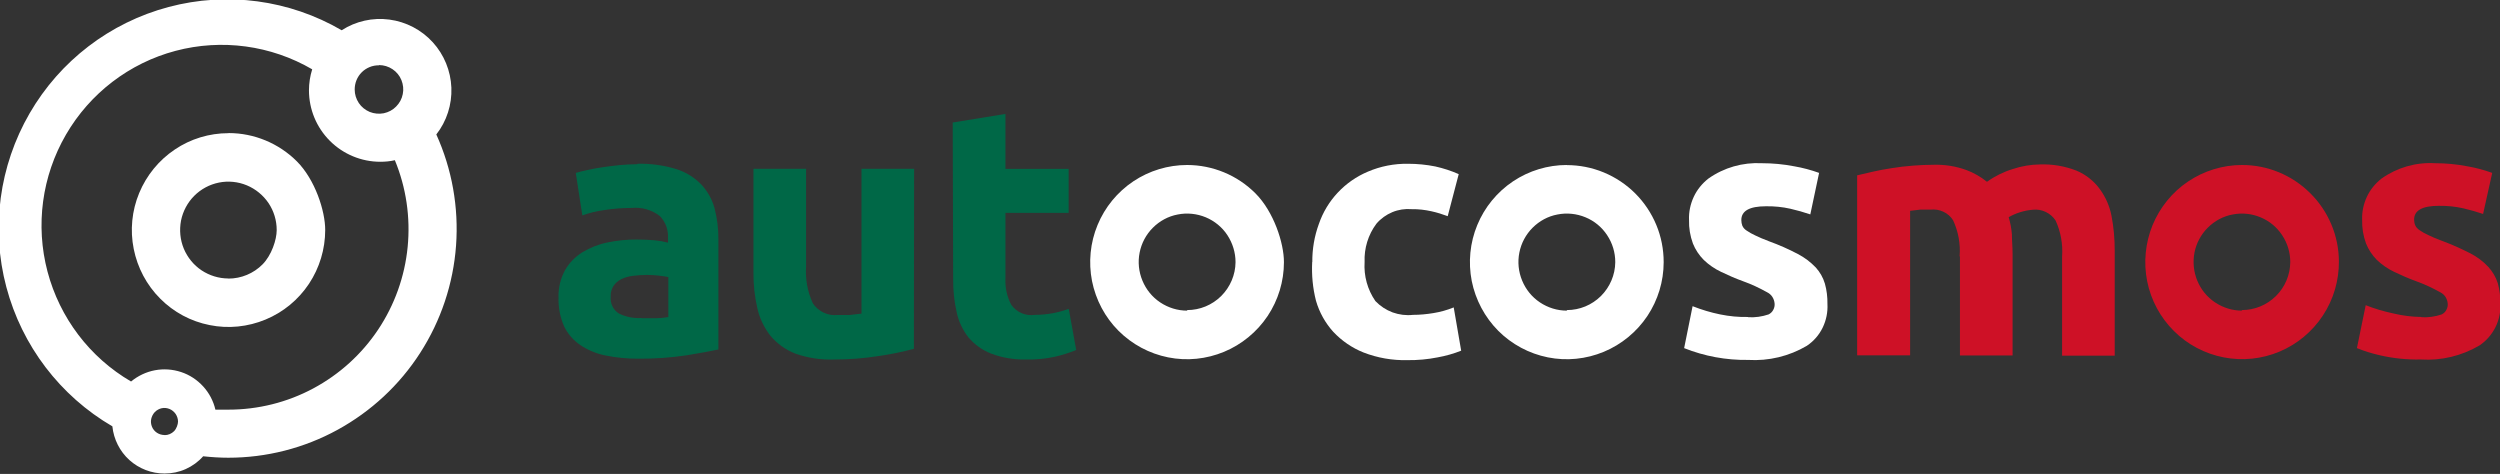 <?xml version="1.0" encoding="UTF-8"?>
<svg id="Layer_1" data-name="Layer 1" xmlns="http://www.w3.org/2000/svg" version="1.1" xmlns:xlink="http://www.w3.org/1999/xlink" viewBox="0 0 2247 426">
  <rect x="0" y="0" width="2247" height="426" fill="#333333" stroke="none"/>
  <defs>
    <style>
      .cls-1 {
        fill: #ce1126;
      }

      .cls-1, .cls-2, .cls-3, .cls-4 {
        stroke-width: 0px;
      }

      .cls-2 {
        fill: #006847;
      }

      .cls-3 {
        fill: none;
      }

      .cls-5 {
        clip-path: url(#clippath);
      }

      .cls-4 {
        fill: #fff;
      }
    </style>
    <clipPath id="clippath">
      <rect class="cls-3" width="2247" height="426"/>
    </clipPath>
  </defs>
  <g class="cls-5">
    <g>
      <path class="cls-2" d="M572.9,147.2c11.8-.3,23.6,1.3,35,4.8,8.5,2.7,16.2,7.4,22.4,13.8,5.6,6,9.7,13.3,11.9,21.2,2.4,9.3,3.6,18.8,3.5,28.4v98.7c-6.8,1.5-16.3,3.2-28.3,5.2-14.5,2.2-29.2,3.2-43.8,3.1-9.9,0-19.7-.9-29.4-2.9-8.1-1.6-15.8-4.8-22.7-9.4-6.1-4.2-11.1-9.9-14.4-16.6-3.6-8.1-5.3-16.9-5.1-25.7-.3-8.7,1.7-17.3,5.8-24.9,3.8-6.6,9.2-12.2,15.7-16.2,7-4.2,14.6-7.2,22.6-8.8,8.7-1.8,17.5-2.7,26.3-2.6,5.5,0,10.9.2,16.4.7,3.9.4,7.8,1.1,11.6,2.1v-4.4c.2-3.6-.4-7.1-1.6-10.5-1.3-3.4-3.2-6.4-5.7-9-7.2-5.6-16.4-8.2-25.5-7.3-8,0-15.9.6-23.8,1.8-6.9.9-13.8,2.5-20.4,4.9l-5.9-38.2c2.7-.8,6.2-1.7,10.6-2.6,4.3-1,8.6-1.8,13.5-2.5,5-.7,9.9-1.4,15.3-1.9,5.4-.5,10.4-.8,15.8-.8ZM576.7,286h13.4c3.5-.1,7.1-.4,10.6-1v-36c-1.9-.4-4.8-.8-8.6-1.3-3.5-.4-7-.6-10.6-.6-4.2,0-8.3.3-12.5.8-3.7.4-7.2,1.4-10.6,3-2.8,1.4-5.3,3.5-7,6.1-1.8,2.9-2.7,6.2-2.5,9.5-.3,3,.2,6,1.5,8.7,1.3,2.7,3.3,5,5.9,6.6,6.3,3.1,13.3,4.5,20.3,4Z"/>
      <path class="cls-2" d="M821.4,313.5c-10.4,2.8-21,5-31.7,6.5-13.1,2.1-26.3,3.1-39.6,3.1-12,.5-24-1.3-35.3-5.3-8.7-3.4-16.4-8.9-22.4-16.1-5.7-7.3-9.7-15.7-11.7-24.7-2.4-10.4-3.6-21.1-3.5-31.8v-93.5h47.3v87.6c-.8,11.4,1.3,22.8,6,33.2,2.4,3.7,5.8,6.6,9.8,8.5,4,1.9,8.4,2.6,12.8,2.1h10.6l10.6-1.2v-130.2h47.3l-.2,161.8Z"/>
      <path class="cls-2" d="M856.4,110.1l47.3-7.7v49.4h56.8v39.5h-56.8v58.9c-.4,8.3,1.4,16.6,5.3,23.9,2.4,3.3,5.6,5.8,9.3,7.4,3.7,1.6,7.8,2.1,11.8,1.5,5.3,0,10.5-.5,15.7-1.4,5-.9,10-2.3,14.8-4l6.7,37c-6.2,2.5-12.5,4.5-19,6-8.5,1.9-17.1,2.7-25.8,2.5-10.8.3-21.6-1.5-31.7-5.3-7.9-3.1-14.9-8.1-20.4-14.6-5.2-6.7-8.9-14.5-10.6-22.8-2.2-9.7-3.2-19.7-3.1-29.7l-.4-140.7Z"/>
      <path class="cls-4" d="M1179.5,235.5c-.1-11.7,1.9-23.3,5.9-34.2,3.6-10.5,9.4-20.1,17-28.2,7.6-8.1,16.8-14.5,27-18.8,11.4-4.9,23.8-7.3,36.2-7.1,8.2,0,16.4.8,24.4,2.4,7.2,1.6,14.3,3.9,21.1,6.9l-9.9,37.8c-4.8-1.8-9.6-3.3-14.6-4.4-5.8-1.3-11.8-2-17.8-1.9-5.9-.5-11.9.4-17.4,2.7-5.5,2.3-10.4,5.8-14.3,10.4-7.4,9.9-11.1,22.1-10.6,34.4-.8,12.5,2.6,24.8,9.7,35.1,4.3,4.5,9.6,8,15.5,10.2,5.9,2.1,12.1,2.9,18.3,2.2,6.2,0,12.3-.6,18.4-1.6,6.2-1,12.3-2.7,18.2-5.1l6.7,38.9c-6.8,2.7-13.9,4.7-21.1,6-9,1.8-18.1,2.6-27.3,2.5-13.5.3-26.8-2-39.4-6.9-10.3-4.1-19.6-10.5-27.2-18.6-7.2-8-12.5-17.5-15.5-27.9-2.9-11.4-4-23.1-3.4-34.8Z"/>
      <path class="cls-4" d="M1571.2,285.1c6.2.4,12.5-.5,18.4-2.5,1.8-.9,3.3-2.3,4.2-4.1,1-1.8,1.4-3.8,1.2-5.8-.2-2.1-.9-4.2-2.1-6-1.2-1.8-2.9-3.2-4.8-4.1-6.8-3.8-13.8-7.1-21.1-9.7-6.9-2.5-13.6-5.4-20.2-8.6-5.7-2.7-10.9-6.3-15.4-10.6-4.2-4.2-7.6-9.3-9.8-14.8-2.5-6.8-3.7-14-3.5-21.2-.3-7.1,1.2-14.2,4.2-20.7,3-6.5,7.6-12.1,13.2-16.5,14-9.9,30.9-14.7,48-13.8,9.8,0,19.6.9,29.3,2.8,7.6,1.3,15,3.3,22.2,5.9l-7.9,37.3c-5.9-2-11.9-3.7-18-5.1-7.1-1.6-14.4-2.3-21.8-2.2-14.8,0-22.2,4.1-22.2,12.4,0,1.7.3,3.5.9,5.1.8,1.8,2.2,3.3,3.8,4.3,2.5,1.7,5.1,3.2,7.8,4.4,3.3,1.6,7.4,3.4,12.5,5.3,8.8,3.2,17.5,7,25.8,11.4,6,3.1,11.4,7.2,16.1,12.1,3.8,4.2,6.6,9.1,8.2,14.5,1.7,6,2.4,12.2,2.3,18.4.4,7.3-1.1,14.6-4.3,21.2-3.2,6.6-8.1,12.2-14.2,16.3-15.9,9.4-34.3,13.8-52.8,12.7-19.7.3-39.2-3.3-57.5-10.6l7.6-37.7c8.1,3.2,16.4,5.7,24.8,7.4,8.3,1.7,16.7,2.5,25.1,2.3Z"/>
      <path class="cls-1" d="M1761.3,230.4c.9-11.2-1.2-22.4-5.9-32.5-2.1-3.3-5.1-5.9-8.7-7.6-3.6-1.7-7.5-2.3-11.4-1.9h-9.3l-9.2,1.1v129.9h-47.6v-161.8l14.2-3.3c5.3-1.2,11-2.3,17.1-3.2,6.1-1,12.3-1.7,18.6-2.2,6.3-.5,12.6-.8,18.8-.8,10-.3,20,1.3,29.4,4.7,6.7,2.5,13,6.1,18.6,10.6,7.1-5.1,15-9,23.3-11.5,7.8-2.6,16-4,24.3-4.1,11.2-.4,22.4,1.5,32.9,5.6,8.3,3.5,15.5,9.2,20.8,16.4,5.3,7.2,8.9,15.4,10.6,24.1,2,10.3,2.9,20.8,2.9,31.2v94.6h-47.3v-89.1c.8-11.2-1.2-22.4-5.9-32.5-2.2-3.3-5.2-5.9-8.8-7.6-3.5-1.7-7.5-2.4-11.4-2-7.7.6-15.2,2.9-21.9,6.7,1.5,5,2.5,10.2,2.9,15.5,0,5.4.6,11.2.6,17.4v91.4h-47.3v-88.9Z"/>
      <path class="cls-1" d="M2176.2,285.1c6.2.4,12.5-.5,18.4-2.5,1.8-.9,3.3-2.3,4.2-4.1,1-1.8,1.4-3.8,1.2-5.8-.2-2.1-.9-4.2-2.1-6-1.2-1.8-2.9-3.2-4.8-4.1-6.8-3.8-13.8-7.1-21.1-9.7-6.9-2.5-13.6-5.4-20.2-8.6-5.7-2.7-10.9-6.3-15.4-10.6-4.2-4.2-7.6-9.3-9.8-14.8-2.5-6.8-3.7-14-3.5-21.2-.3-7.1,1.2-14.2,4.2-20.7,3-6.5,7.6-12.1,13.2-16.5,14-9.9,30.9-14.8,48-13.8,9.8,0,19.6.9,29.3,2.8,7.6,1.3,15,3.3,22.2,5.9l-8.2,36.9c-5.9-2-11.9-3.7-18-5.1-7.1-1.6-14.4-2.3-21.8-2.2-14.8,0-22.2,4.1-22.2,12.4,0,1.7.3,3.5,1,5.1.8,1.8,2.2,3.3,3.8,4.3,2.4,1.7,5,3.2,7.7,4.4,3.3,1.6,7.5,3.4,12.6,5.3,8.8,3.2,17.4,7.1,25.8,11.4,5.9,3.1,11.4,7.2,15.9,12.1,3.8,4.2,6.7,9.1,8.4,14.5,1.7,6,2.4,12.2,2.3,18.4.4,7.3-1.1,14.6-4.4,21.2-3.3,6.6-8.2,12.2-14.2,16.3-15.9,9.4-34.3,13.9-52.8,12.7-12.4.3-24.9-1-37-3.8-7-1.6-13.8-3.7-20.5-6.4l7.9-38.6c8,3.2,16.3,5.6,24.7,7.4,8.3,2,16.8,3.1,25.4,3.2Z"/>
      <path class="cls-4" d="M1067,148.3c-17.2,0-34,5.1-48.4,14.7-14.3,9.6-25.5,23.2-32.1,39.2-6.6,15.9-8.3,33.5-5,50.4,3.4,16.9,11.6,32.5,23.8,44.7,12.2,12.2,27.7,20.5,44.6,23.9,16.9,3.4,34.4,1.6,50.3-5,15.9-6.6,29.5-17.8,39.1-32.1,9.6-14.4,14.7-31.2,14.7-48.5s-9.2-45.3-25.5-61.7c-16.3-16.4-38.5-25.6-61.6-25.6ZM1067,279.2c-8.6,0-17-2.6-24.2-7.4-7.2-4.8-12.7-11.6-16-19.6-3.3-8-4.2-16.7-2.5-25.2,1.7-8.5,5.8-16.2,11.9-22.3,6.1-6.1,13.8-10.3,22.3-11.9,8.4-1.7,17.2-.8,25.2,2.5,7.9,3.3,14.8,8.9,19.5,16.1s7.3,15.6,7.3,24.2c-.1,11.5-4.8,22.4-12.9,30.5-8.2,8.1-19.1,12.6-30.6,12.6v.5Z"/>
      <path class="cls-4" d="M1408.3,148.3c-17.2,0-34,5.1-48.4,14.7-14.3,9.6-25.5,23.2-32.1,39.2-6.6,15.9-8.3,33.5-5,50.4,3.4,16.9,11.7,32.5,23.8,44.7,12.2,12.2,27.7,20.5,44.6,23.9,16.9,3.4,34.4,1.6,50.3-5,15.9-6.6,29.5-17.8,39.1-32.1,9.6-14.4,14.7-31.2,14.7-48.5,0-11.5-2.2-22.8-6.6-33.4s-10.8-20.2-18.9-28.3c-8.1-8.1-17.7-14.5-28.3-18.9-10.6-4.4-21.9-6.6-33.3-6.6ZM1408.3,279.2c-8.6,0-17-2.6-24.2-7.4-7.2-4.8-12.7-11.6-16-19.6-3.3-8-4.2-16.7-2.5-25.2,1.7-8.5,5.8-16.2,11.9-22.3,6.1-6.1,13.8-10.3,22.3-11.9,8.5-1.7,17.2-.8,25.2,2.5,8,3.3,14.8,8.9,19.5,16.1,4.8,7.2,7.3,15.6,7.3,24.2-.1,11.5-4.8,22.4-12.9,30.5-8.2,8.1-19.1,12.6-30.6,12.6v.5Z"/>
      <path class="cls-1" d="M2015.1,148.3c-17.2,0-34.1,5.2-48.4,14.8-14.3,9.6-25.4,23.3-32,39.3-6.5,16-8.2,33.6-4.8,50.5,3.4,16.9,11.8,32.5,24,44.6,12.2,12.2,27.8,20.4,44.7,23.7,16.9,3.3,34.4,1.5,50.3-5.2,15.9-6.7,29.4-18,38.9-32.4,9.5-14.4,14.5-31.3,14.4-48.6-.1-23.1-9.4-45.2-25.8-61.4-16.4-16.3-38.5-25.4-61.5-25.3ZM2015.1,279.2c-8.6,0-17-2.6-24.2-7.4-7.2-4.8-12.7-11.6-16-19.6-3.3-8-4.1-16.7-2.5-25.2,1.7-8.5,5.8-16.2,11.9-22.3s13.8-10.3,22.3-11.9c8.4-1.7,17.2-.8,25.1,2.5,8,3.3,14.8,8.9,19.5,16.1,4.8,7.2,7.3,15.6,7.3,24.2-.1,11.5-4.8,22.5-12.9,30.5-8.2,8.1-19.2,12.6-30.6,12.6v.5Z"/>
      <path class="cls-4" d="M205.3,119.7c-17.2,0-34,5.1-48.2,14.7-14.3,9.6-25.4,23.2-32,39.1-6.6,15.9-8.3,33.4-4.9,50.3,3.4,16.9,11.6,32.4,23.8,44.6,12.1,12.2,27.6,20.5,44.5,23.8,16.8,3.4,34.3,1.6,50.2-5,15.9-6.6,29.4-17.7,39-32.1,9.5-14.3,14.6-31.2,14.6-48.4s-9.1-45.2-25.4-61.6c-16.3-16.3-38.4-25.5-61.4-25.5ZM205.3,250.3c-8.6,0-17-2.6-24.1-7.3s-12.7-11.6-16-19.5c-3.3-8-4.1-16.7-2.5-25.2,1.7-8.4,5.8-16.2,11.9-22.3,6.1-6.1,13.8-10.2,22.2-11.9,8.4-1.7,17.2-.8,25.1,2.5,7.9,3.3,14.7,8.9,19.5,16,4.8,7.2,7.3,15.6,7.3,24.2s-4.6,22.6-12.7,30.8c-8.1,8.2-19.2,12.8-30.7,12.8Z"/>
      <path class="cls-4" d="M392.2,120.8c9.3-11.9,14.1-26.8,13.5-42-.6-15.1-6.5-29.6-16.7-40.8-10.2-11.2-24-18.4-39-20.4-15-2-30.2,1.4-42.9,9.6C260.1-.2,204.1-7.7,151.5,6.3,98.8,20.3,53.9,54.7,26.6,101.9-.7,149.1-8.3,205.3,5.7,258c14,52.8,48.3,97.8,95.3,125.2,1.2,11.6,6.6,22.4,15.3,30.3,8.7,7.8,19.9,12.1,31.6,12.1,6.6,0,13-1.3,19-4,6-2.7,11.4-6.6,15.7-11.5,7.5.8,15.1,1.3,22.6,1.3,34.3,0,68.1-8.6,98.2-25.1,30.1-16.5,55.7-40.2,74.3-69.2,18.6-28.9,29.7-62,32.2-96.4,2.5-34.3-3.6-68.7-17.8-100ZM340.7,58.5c4.3,0,8.5,1.3,12.1,3.7,3.6,2.4,6.4,5.8,8,9.8,1.6,4,2.1,8.4,1.2,12.6-.8,4.2-2.9,8.1-6,11.2-3,3.1-6.9,5.1-11.1,6-4.2.8-8.6.4-12.6-1.2-4-1.7-7.4-4.4-9.8-8-2.4-3.6-3.7-7.8-3.7-12.1,0-2.9.5-5.7,1.6-8.4,1.1-2.7,2.7-5.1,4.7-7.1,2-2,4.4-3.6,7.1-4.7,2.6-1.1,5.5-1.6,8.3-1.6ZM147.9,391c-2.4,0-4.8-.7-6.8-2-2-1.3-3.6-3.2-4.5-5.4-.9-2.2-1.2-4.7-.7-7s1.6-4.5,3.3-6.3c1.7-1.7,3.9-2.9,6.2-3.4,2.4-.5,4.8-.2,7,.7,2.2.9,4.1,2.5,5.5,4.5,1.3,2,2.1,4.4,2.1,6.8s-1.3,6.3-3.5,8.6c-2.3,2.3-5.3,3.6-8.5,3.6ZM205.2,368.2h-11.6c-1.8-7.8-5.6-15-11-20.9-5.4-5.9-12.2-10.4-19.8-12.9-7.6-2.5-15.7-3.1-23.6-1.6-7.9,1.5-15.2,5-21.4,10.1-37.1-21.6-64.1-57.2-75.1-98.8-11-41.6-5-85.9,16.6-123.1,21.6-37.2,57-64.3,98.5-75.3,41.5-11,85.7-5,122.8,16.6-1.9,6.1-2.9,12.5-2.9,18.9,0,17,6.7,33.3,18.8,45.4,12,12,28.3,18.8,45.3,18.8,4.4,0,8.8-.4,13.1-1.4,10.2,24.7,14.1,51.4,11.5,78-2.6,26.5-11.7,52-26.5,74.2-14.8,22.2-34.8,40.3-58.3,52.9-23.5,12.6-49.7,19.1-76.3,19.1h-.1Z"/>
    </g>
  </g>
</svg>